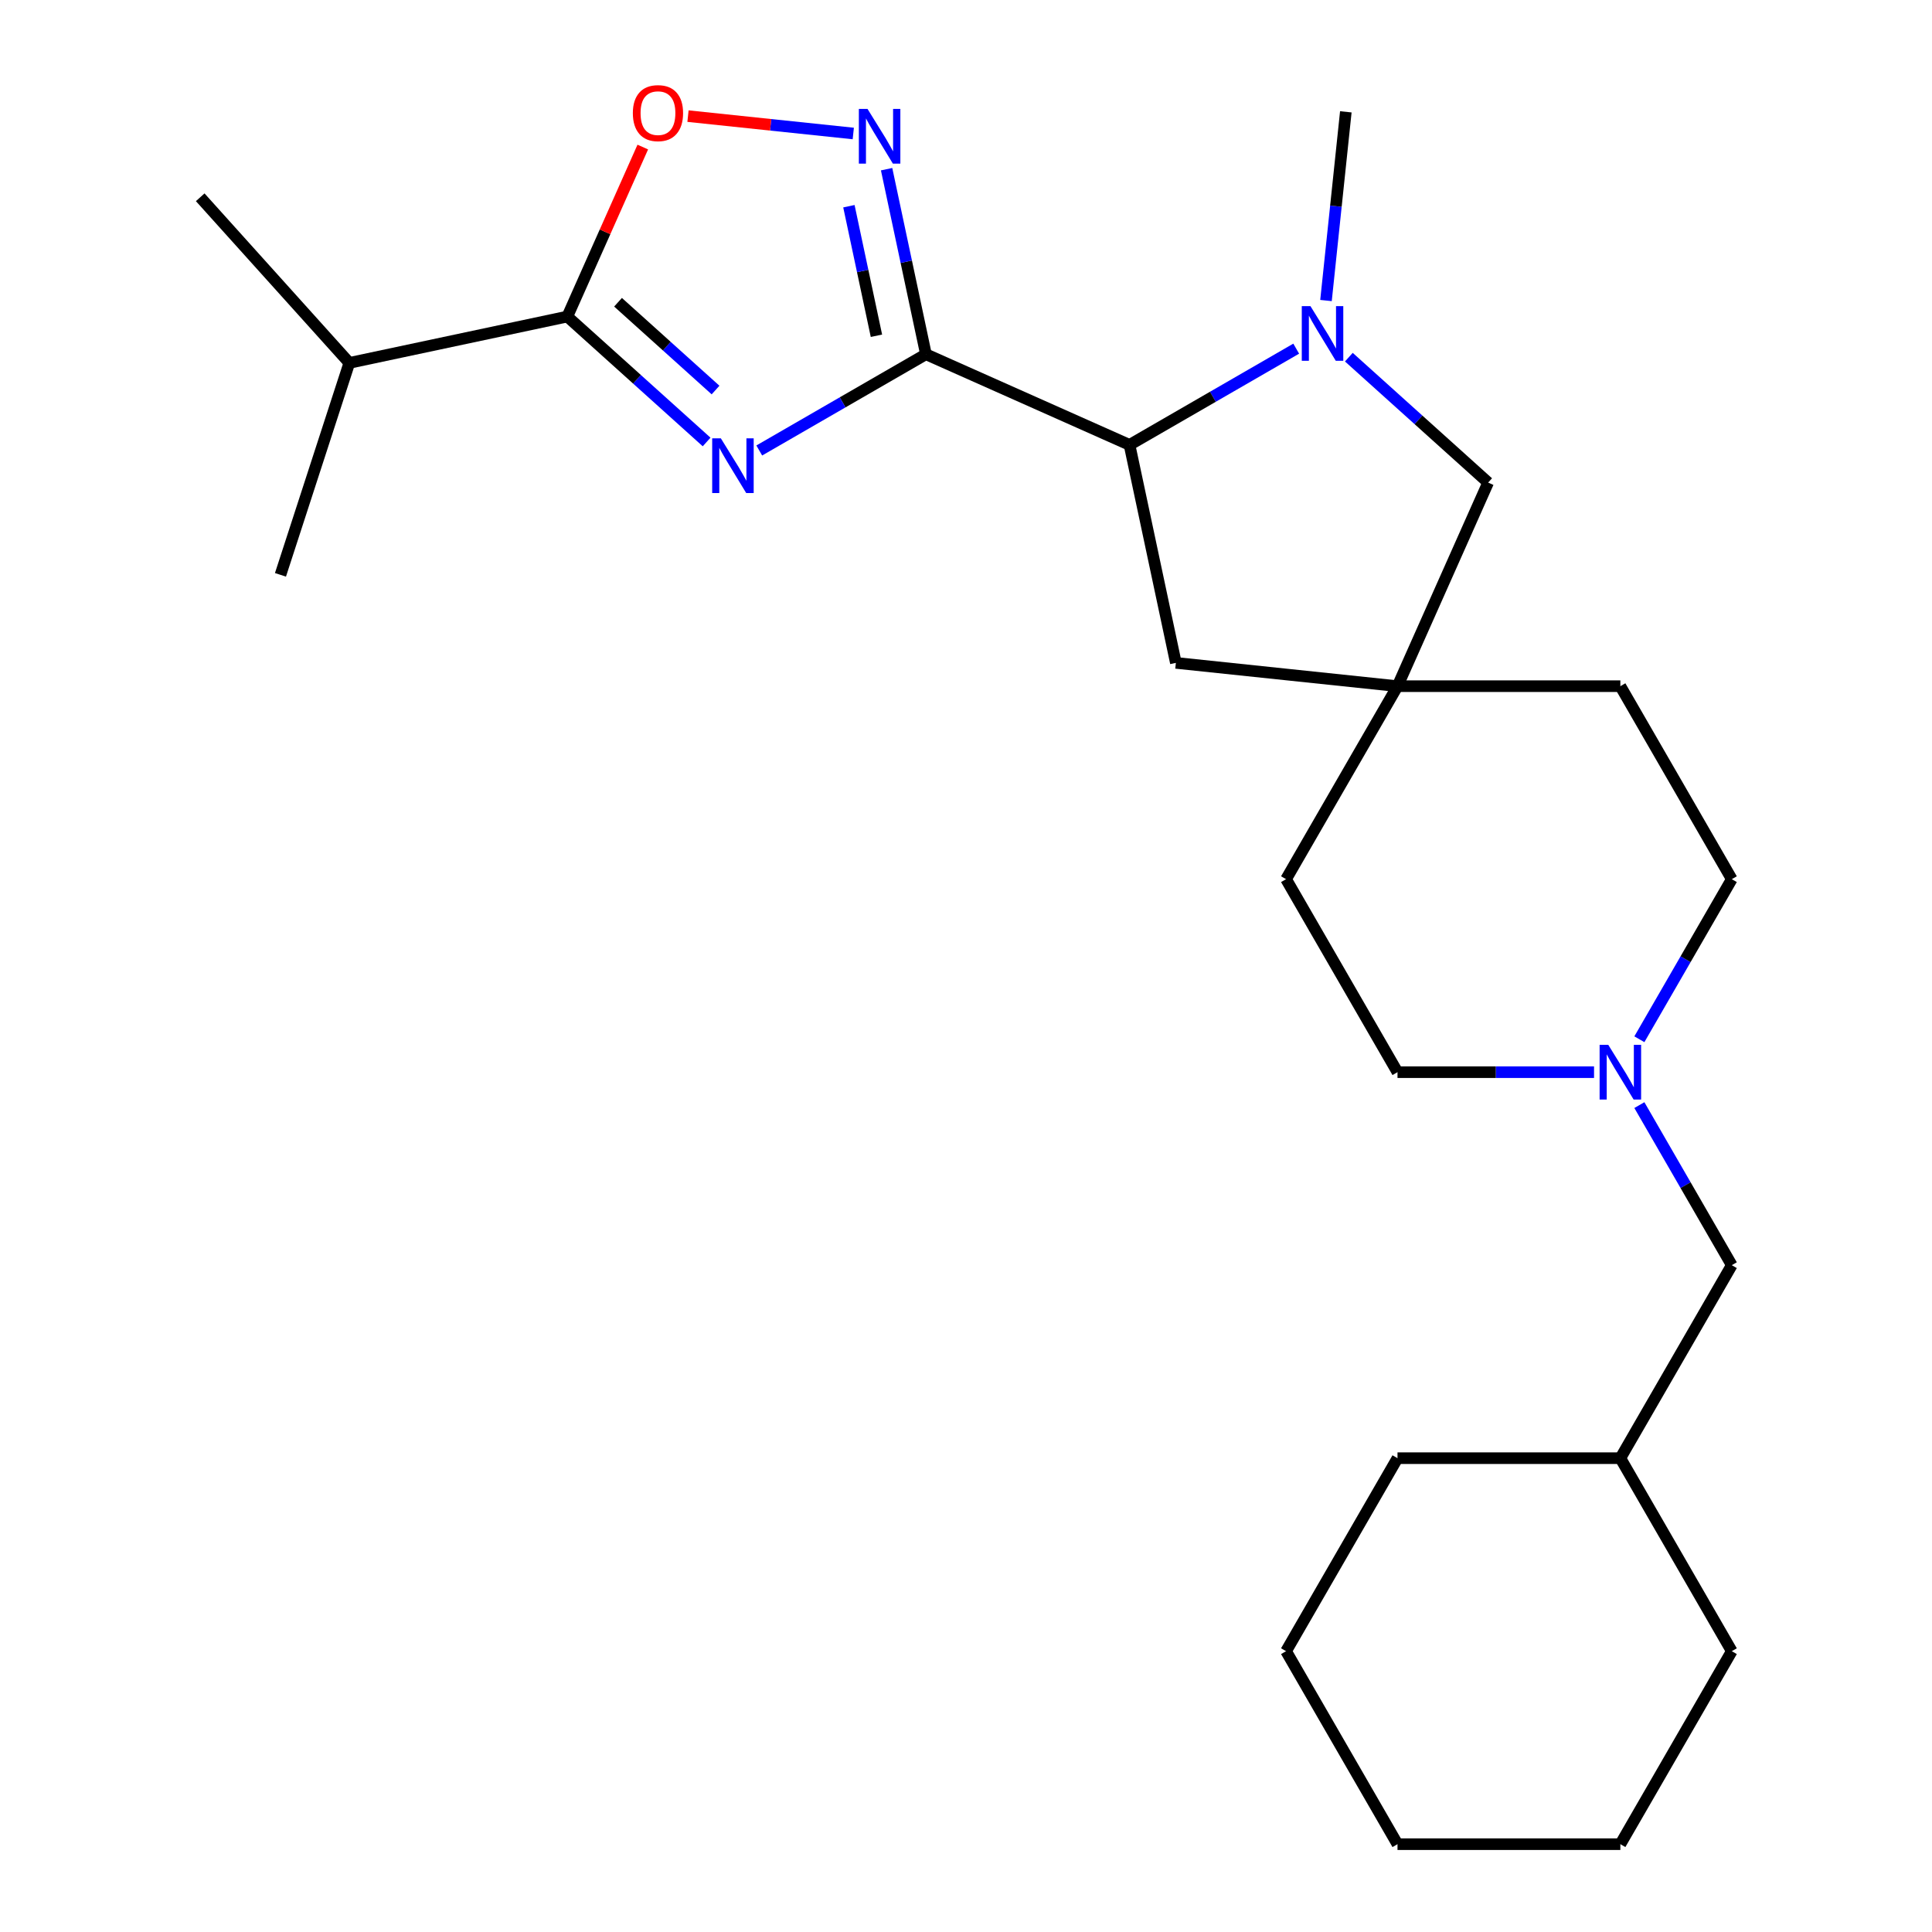 <?xml version='1.0' encoding='iso-8859-1'?>
<svg version='1.1' baseProfile='full'
              xmlns='http://www.w3.org/2000/svg'
                      xmlns:rdkit='http://www.rdkit.org/xml'
                      xmlns:xlink='http://www.w3.org/1999/xlink'
                  xml:space='preserve'
width='1000px' height='1000px' viewBox='0 0 1000 1000'>
<!-- END OF HEADER -->
<rect style='opacity:1.0;fill:#FFFFFF;stroke:none' width='1000' height='1000' x='0' y='0'> </rect>
<path class='bond-0' d='M 479.264,183.358 L 436.127,208.263' style='fill:none;fill-rule:evenodd;stroke:#000000;stroke-width:6px;stroke-linecap:butt;stroke-linejoin:miter;stroke-opacity:1' />
<path class='bond-0' d='M 436.127,208.263 L 392.991,233.168' style='fill:none;fill-rule:evenodd;stroke:#0000FF;stroke-width:6px;stroke-linecap:butt;stroke-linejoin:miter;stroke-opacity:1' />
<path class='bond-1' d='M 479.264,183.358 L 469.084,135.465' style='fill:none;fill-rule:evenodd;stroke:#000000;stroke-width:6px;stroke-linecap:butt;stroke-linejoin:miter;stroke-opacity:1' />
<path class='bond-1' d='M 469.084,135.465 L 458.904,87.572' style='fill:none;fill-rule:evenodd;stroke:#0000FF;stroke-width:6px;stroke-linecap:butt;stroke-linejoin:miter;stroke-opacity:1' />
<path class='bond-1' d='M 453.644,173.787 L 446.518,140.261' style='fill:none;fill-rule:evenodd;stroke:#000000;stroke-width:6px;stroke-linecap:butt;stroke-linejoin:miter;stroke-opacity:1' />
<path class='bond-1' d='M 446.518,140.261 L 439.392,106.736' style='fill:none;fill-rule:evenodd;stroke:#0000FF;stroke-width:6px;stroke-linecap:butt;stroke-linejoin:miter;stroke-opacity:1' />
<path class='bond-4' d='M 479.264,183.358 L 584.642,230.276' style='fill:none;fill-rule:evenodd;stroke:#000000;stroke-width:6px;stroke-linecap:butt;stroke-linejoin:miter;stroke-opacity:1' />
<path class='bond-2' d='M 365.743,228.767 L 329.694,196.308' style='fill:none;fill-rule:evenodd;stroke:#0000FF;stroke-width:6px;stroke-linecap:butt;stroke-linejoin:miter;stroke-opacity:1' />
<path class='bond-2' d='M 329.694,196.308 L 293.644,163.849' style='fill:none;fill-rule:evenodd;stroke:#000000;stroke-width:6px;stroke-linecap:butt;stroke-linejoin:miter;stroke-opacity:1' />
<path class='bond-2' d='M 370.365,201.885 L 345.131,179.163' style='fill:none;fill-rule:evenodd;stroke:#0000FF;stroke-width:6px;stroke-linecap:butt;stroke-linejoin:miter;stroke-opacity:1' />
<path class='bond-2' d='M 345.131,179.163 L 319.896,156.442' style='fill:none;fill-rule:evenodd;stroke:#000000;stroke-width:6px;stroke-linecap:butt;stroke-linejoin:miter;stroke-opacity:1' />
<path class='bond-5' d='M 441.657,69.096 L 398.88,64.6' style='fill:none;fill-rule:evenodd;stroke:#0000FF;stroke-width:6px;stroke-linecap:butt;stroke-linejoin:miter;stroke-opacity:1' />
<path class='bond-5' d='M 398.88,64.6 L 356.103,60.104' style='fill:none;fill-rule:evenodd;stroke:#FF0000;stroke-width:6px;stroke-linecap:butt;stroke-linejoin:miter;stroke-opacity:1' />
<path class='bond-10' d='M 293.644,163.849 L 180.814,187.832' style='fill:none;fill-rule:evenodd;stroke:#000000;stroke-width:6px;stroke-linecap:butt;stroke-linejoin:miter;stroke-opacity:1' />
<path class='bond-25' d='M 293.644,163.849 L 313.175,119.981' style='fill:none;fill-rule:evenodd;stroke:#000000;stroke-width:6px;stroke-linecap:butt;stroke-linejoin:miter;stroke-opacity:1' />
<path class='bond-25' d='M 313.175,119.981 L 332.706,76.114' style='fill:none;fill-rule:evenodd;stroke:#FF0000;stroke-width:6px;stroke-linecap:butt;stroke-linejoin:miter;stroke-opacity:1' />
<path class='bond-3' d='M 670.916,180.466 L 627.779,205.371' style='fill:none;fill-rule:evenodd;stroke:#0000FF;stroke-width:6px;stroke-linecap:butt;stroke-linejoin:miter;stroke-opacity:1' />
<path class='bond-3' d='M 627.779,205.371 L 584.642,230.276' style='fill:none;fill-rule:evenodd;stroke:#000000;stroke-width:6px;stroke-linecap:butt;stroke-linejoin:miter;stroke-opacity:1' />
<path class='bond-8' d='M 698.163,184.867 L 734.213,217.326' style='fill:none;fill-rule:evenodd;stroke:#0000FF;stroke-width:6px;stroke-linecap:butt;stroke-linejoin:miter;stroke-opacity:1' />
<path class='bond-8' d='M 734.213,217.326 L 770.262,249.785' style='fill:none;fill-rule:evenodd;stroke:#000000;stroke-width:6px;stroke-linecap:butt;stroke-linejoin:miter;stroke-opacity:1' />
<path class='bond-16' d='M 686.331,155.556 L 691.464,106.719' style='fill:none;fill-rule:evenodd;stroke:#0000FF;stroke-width:6px;stroke-linecap:butt;stroke-linejoin:miter;stroke-opacity:1' />
<path class='bond-16' d='M 691.464,106.719 L 696.597,57.881' style='fill:none;fill-rule:evenodd;stroke:#000000;stroke-width:6px;stroke-linecap:butt;stroke-linejoin:miter;stroke-opacity:1' />
<path class='bond-9' d='M 584.642,230.276 L 608.625,343.106' style='fill:none;fill-rule:evenodd;stroke:#000000;stroke-width:6px;stroke-linecap:butt;stroke-linejoin:miter;stroke-opacity:1' />
<path class='bond-6' d='M 723.344,355.164 L 608.625,343.106' style='fill:none;fill-rule:evenodd;stroke:#000000;stroke-width:6px;stroke-linecap:butt;stroke-linejoin:miter;stroke-opacity:1' />
<path class='bond-14' d='M 723.344,355.164 L 665.669,455.06' style='fill:none;fill-rule:evenodd;stroke:#000000;stroke-width:6px;stroke-linecap:butt;stroke-linejoin:miter;stroke-opacity:1' />
<path class='bond-15' d='M 723.344,355.164 L 838.696,355.164' style='fill:none;fill-rule:evenodd;stroke:#000000;stroke-width:6px;stroke-linecap:butt;stroke-linejoin:miter;stroke-opacity:1' />
<path class='bond-26' d='M 723.344,355.164 L 770.262,249.785' style='fill:none;fill-rule:evenodd;stroke:#000000;stroke-width:6px;stroke-linecap:butt;stroke-linejoin:miter;stroke-opacity:1' />
<path class='bond-7' d='M 848.536,537.914 L 872.453,496.487' style='fill:none;fill-rule:evenodd;stroke:#0000FF;stroke-width:6px;stroke-linecap:butt;stroke-linejoin:miter;stroke-opacity:1' />
<path class='bond-7' d='M 872.453,496.487 L 896.371,455.06' style='fill:none;fill-rule:evenodd;stroke:#000000;stroke-width:6px;stroke-linecap:butt;stroke-linejoin:miter;stroke-opacity:1' />
<path class='bond-11' d='M 848.536,572.001 L 872.453,613.428' style='fill:none;fill-rule:evenodd;stroke:#0000FF;stroke-width:6px;stroke-linecap:butt;stroke-linejoin:miter;stroke-opacity:1' />
<path class='bond-11' d='M 872.453,613.428 L 896.371,654.854' style='fill:none;fill-rule:evenodd;stroke:#000000;stroke-width:6px;stroke-linecap:butt;stroke-linejoin:miter;stroke-opacity:1' />
<path class='bond-27' d='M 825.072,554.957 L 774.208,554.957' style='fill:none;fill-rule:evenodd;stroke:#0000FF;stroke-width:6px;stroke-linecap:butt;stroke-linejoin:miter;stroke-opacity:1' />
<path class='bond-27' d='M 774.208,554.957 L 723.344,554.957' style='fill:none;fill-rule:evenodd;stroke:#000000;stroke-width:6px;stroke-linecap:butt;stroke-linejoin:miter;stroke-opacity:1' />
<path class='bond-18' d='M 180.814,187.832 L 103.629,102.109' style='fill:none;fill-rule:evenodd;stroke:#000000;stroke-width:6px;stroke-linecap:butt;stroke-linejoin:miter;stroke-opacity:1' />
<path class='bond-19' d='M 180.814,187.832 L 145.168,297.537' style='fill:none;fill-rule:evenodd;stroke:#000000;stroke-width:6px;stroke-linecap:butt;stroke-linejoin:miter;stroke-opacity:1' />
<path class='bond-17' d='M 896.371,654.854 L 838.696,754.751' style='fill:none;fill-rule:evenodd;stroke:#000000;stroke-width:6px;stroke-linecap:butt;stroke-linejoin:miter;stroke-opacity:1' />
<path class='bond-12' d='M 896.371,455.06 L 838.696,355.164' style='fill:none;fill-rule:evenodd;stroke:#000000;stroke-width:6px;stroke-linecap:butt;stroke-linejoin:miter;stroke-opacity:1' />
<path class='bond-13' d='M 723.344,554.957 L 665.669,455.06' style='fill:none;fill-rule:evenodd;stroke:#000000;stroke-width:6px;stroke-linecap:butt;stroke-linejoin:miter;stroke-opacity:1' />
<path class='bond-20' d='M 838.696,754.751 L 723.344,754.751' style='fill:none;fill-rule:evenodd;stroke:#000000;stroke-width:6px;stroke-linecap:butt;stroke-linejoin:miter;stroke-opacity:1' />
<path class='bond-21' d='M 838.696,754.751 L 896.371,854.648' style='fill:none;fill-rule:evenodd;stroke:#000000;stroke-width:6px;stroke-linecap:butt;stroke-linejoin:miter;stroke-opacity:1' />
<path class='bond-23' d='M 723.344,754.751 L 665.669,854.648' style='fill:none;fill-rule:evenodd;stroke:#000000;stroke-width:6px;stroke-linecap:butt;stroke-linejoin:miter;stroke-opacity:1' />
<path class='bond-22' d='M 896.371,854.648 L 838.696,954.545' style='fill:none;fill-rule:evenodd;stroke:#000000;stroke-width:6px;stroke-linecap:butt;stroke-linejoin:miter;stroke-opacity:1' />
<path class='bond-24' d='M 838.696,954.545 L 723.344,954.545' style='fill:none;fill-rule:evenodd;stroke:#000000;stroke-width:6px;stroke-linecap:butt;stroke-linejoin:miter;stroke-opacity:1' />
<path class='bond-28' d='M 665.669,854.648 L 723.344,954.545' style='fill:none;fill-rule:evenodd;stroke:#000000;stroke-width:6px;stroke-linecap:butt;stroke-linejoin:miter;stroke-opacity:1' />
<path  class='atom-1' d='M 373.107 226.874
L 382.387 241.874
Q 383.307 243.354, 384.787 246.034
Q 386.267 248.714, 386.347 248.874
L 386.347 226.874
L 390.107 226.874
L 390.107 255.194
L 386.227 255.194
L 376.267 238.794
Q 375.107 236.874, 373.867 234.674
Q 372.667 232.474, 372.307 231.794
L 372.307 255.194
L 368.627 255.194
L 368.627 226.874
L 373.107 226.874
' fill='#0000FF'/>
<path  class='atom-2' d='M 449.021 56.368
L 458.301 71.368
Q 459.221 72.848, 460.701 75.528
Q 462.181 78.208, 462.261 78.368
L 462.261 56.368
L 466.021 56.368
L 466.021 84.688
L 462.141 84.688
L 452.181 68.288
Q 451.021 66.368, 449.781 64.168
Q 448.581 61.968, 448.221 61.288
L 448.221 84.688
L 444.541 84.688
L 444.541 56.368
L 449.021 56.368
' fill='#0000FF'/>
<path  class='atom-4' d='M 678.279 158.44
L 687.559 173.44
Q 688.479 174.92, 689.959 177.6
Q 691.439 180.28, 691.519 180.44
L 691.519 158.44
L 695.279 158.44
L 695.279 186.76
L 691.399 186.76
L 681.439 170.36
Q 680.279 168.44, 679.039 166.24
Q 677.839 164.04, 677.479 163.36
L 677.479 186.76
L 673.799 186.76
L 673.799 158.44
L 678.279 158.44
' fill='#0000FF'/>
<path  class='atom-6' d='M 327.562 58.55
Q 327.562 51.75, 330.922 47.95
Q 334.282 44.15, 340.562 44.15
Q 346.842 44.15, 350.202 47.95
Q 353.562 51.75, 353.562 58.55
Q 353.562 65.43, 350.162 69.35
Q 346.762 73.23, 340.562 73.23
Q 334.322 73.23, 330.922 69.35
Q 327.562 65.47, 327.562 58.55
M 340.562 70.03
Q 344.882 70.03, 347.202 67.15
Q 349.562 64.23, 349.562 58.55
Q 349.562 52.99, 347.202 50.19
Q 344.882 47.35, 340.562 47.35
Q 336.242 47.35, 333.882 50.15
Q 331.562 52.95, 331.562 58.55
Q 331.562 64.27, 333.882 67.15
Q 336.242 70.03, 340.562 70.03
' fill='#FF0000'/>
<path  class='atom-8' d='M 832.436 540.797
L 841.716 555.797
Q 842.636 557.277, 844.116 559.957
Q 845.596 562.637, 845.676 562.797
L 845.676 540.797
L 849.436 540.797
L 849.436 569.117
L 845.556 569.117
L 835.596 552.717
Q 834.436 550.797, 833.196 548.597
Q 831.996 546.397, 831.636 545.717
L 831.636 569.117
L 827.956 569.117
L 827.956 540.797
L 832.436 540.797
' fill='#0000FF'/>
</svg>
